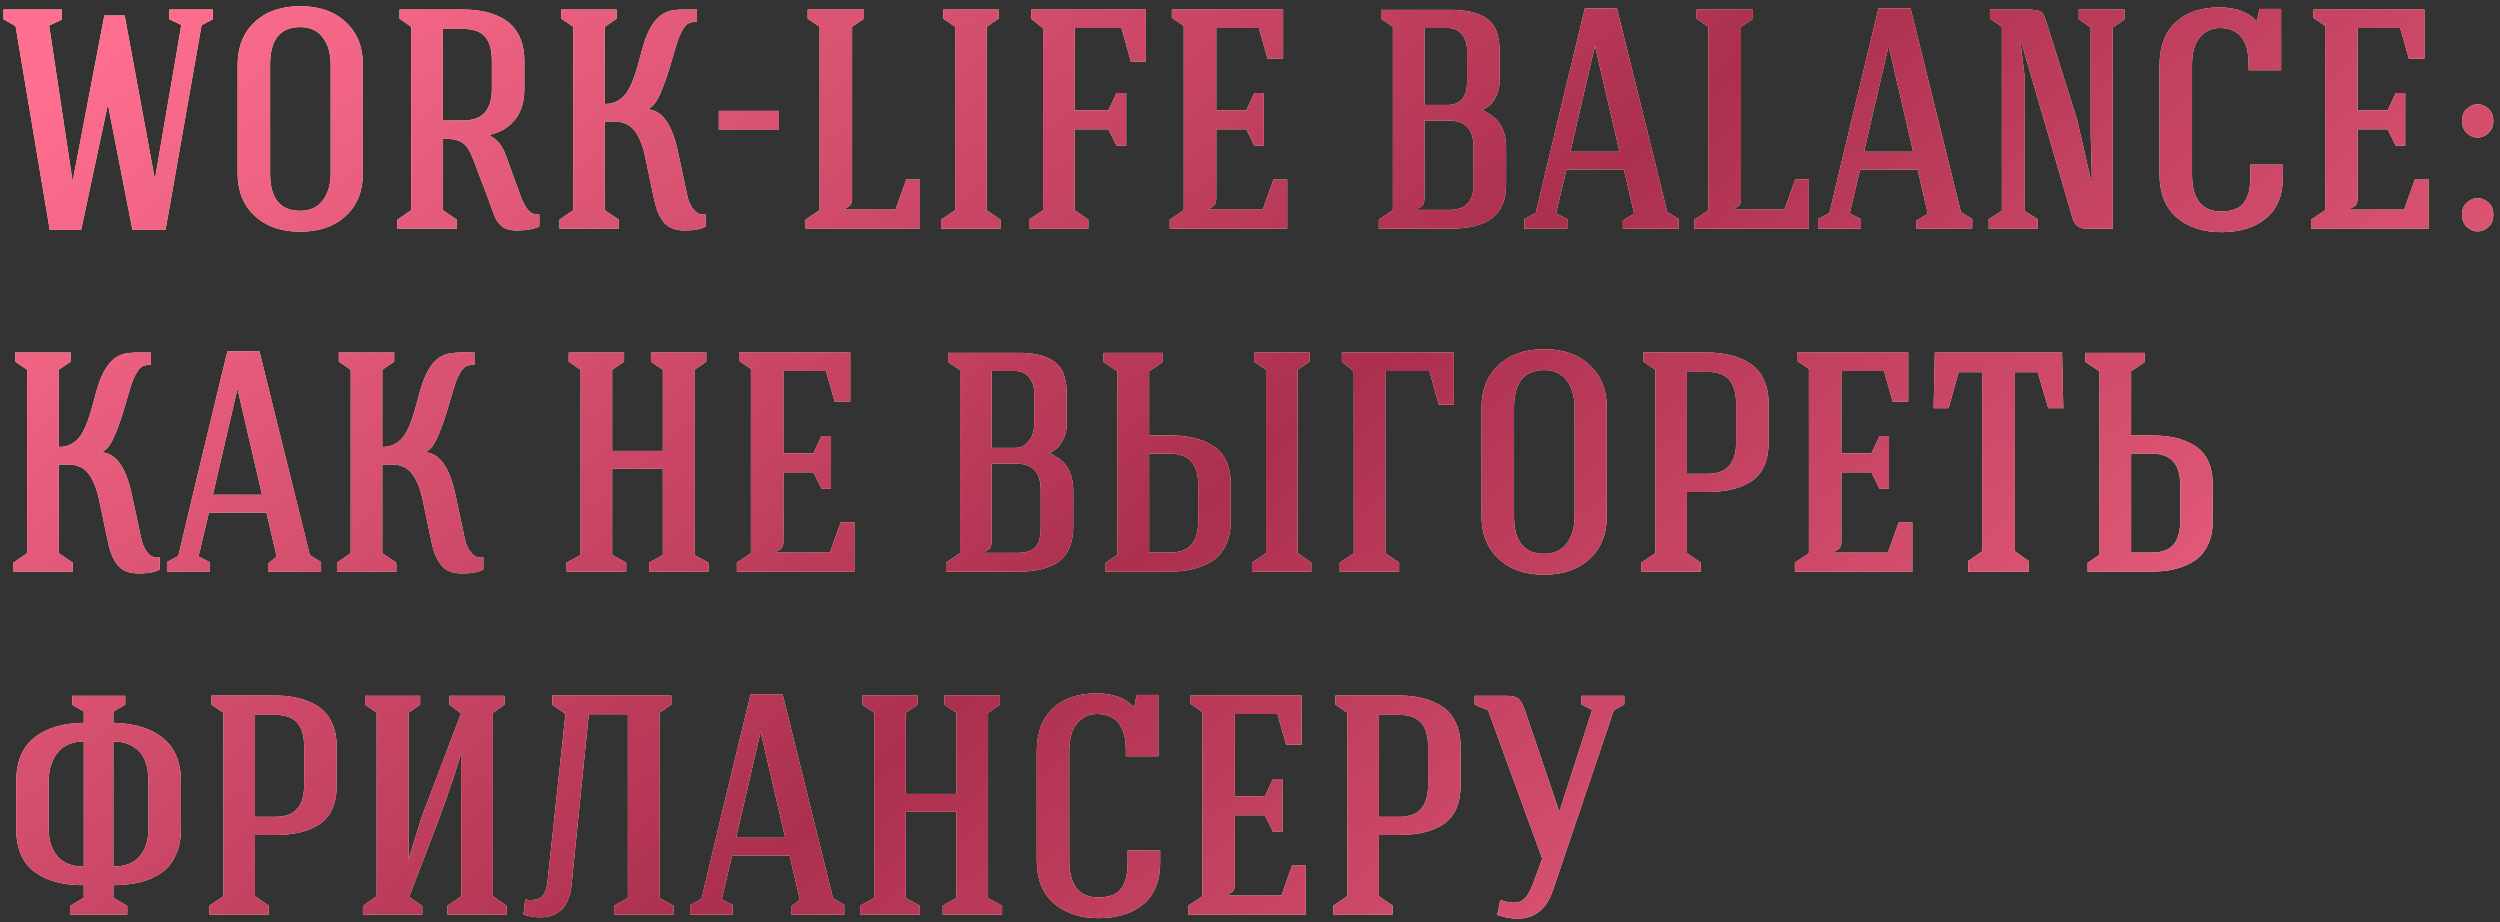 <?xml version="1.0" encoding="UTF-8"?> <svg xmlns="http://www.w3.org/2000/svg" width="328" height="121" viewBox="0 0 328 121" fill="none"><rect x="0" y="0" width="328" height="121" fill="#333333" stroke="none"/> <path d="M0.46 2.533V1.252H8.128V2.573L6.446 3.354L9.509 23.694H9.549L13.693 2.033H16.356L20.3 23.434H20.34C20.54 22.219 21.054 19.209 21.881 14.405C22.722 9.587 23.356 5.876 23.783 3.274L22.222 2.533V1.252H27.927V2.533L26.446 3.314L21.721 30.16H17.377L14.154 13.684L10.65 30.16H6.526L2.042 3.434L0.46 2.533ZM31.175 22.753V8.479C31.175 6.17 31.916 4.315 33.397 2.914C34.892 1.512 36.888 0.812 39.383 0.812C41.892 0.812 43.888 1.512 45.369 2.914C46.864 4.302 47.611 6.157 47.611 8.479V22.753C47.611 25.075 46.864 26.93 45.369 28.318C43.888 29.706 41.892 30.4 39.383 30.4C36.888 30.4 34.892 29.7 33.397 28.298C31.916 26.897 31.175 25.049 31.175 22.753ZM35.439 22.753C35.439 26.023 36.754 27.658 39.383 27.658C40.691 27.658 41.685 27.197 42.366 26.276C43.047 25.342 43.387 24.168 43.387 22.753V8.479C43.387 7.038 43.047 5.856 42.366 4.936C41.685 4.015 40.691 3.554 39.383 3.554C36.754 3.554 35.439 5.196 35.439 8.479V22.753ZM52.141 30V28.819L53.942 27.578V3.514L52.421 2.453V1.252H60.749C61.67 1.252 62.517 1.325 63.291 1.472C64.065 1.606 64.793 1.839 65.474 2.173C66.168 2.493 66.755 2.907 67.235 3.414C67.716 3.921 68.096 4.562 68.376 5.336C68.657 6.097 68.797 6.964 68.797 7.938V11.682C68.797 13.377 68.37 14.738 67.516 15.766C66.675 16.78 65.554 17.428 64.152 17.708C64.739 18.028 65.193 18.395 65.513 18.809C65.847 19.209 66.134 19.743 66.374 20.411L68.296 25.696C68.897 27.337 69.618 28.158 70.458 28.158C70.552 28.158 70.652 28.145 70.759 28.118V29.72C70.051 30.067 69.05 30.24 67.756 30.24C67.435 30.24 67.142 30.207 66.875 30.14C66.621 30.087 66.401 30.02 66.214 29.94C66.027 29.846 65.847 29.713 65.674 29.54C65.513 29.366 65.38 29.213 65.273 29.079C65.166 28.932 65.053 28.725 64.933 28.459C64.826 28.192 64.739 27.971 64.673 27.798C64.606 27.624 64.513 27.371 64.392 27.037C64.272 26.69 64.179 26.423 64.112 26.236L62.11 20.971C61.697 19.85 61.229 19.109 60.709 18.749C60.188 18.375 59.328 18.189 58.126 18.189V27.578L59.928 28.819V30H52.141ZM58.086 15.806H60.709C62.044 15.806 63.011 15.459 63.612 14.765C64.226 14.071 64.533 13.043 64.533 11.682V7.938C64.533 6.564 64.239 5.529 63.652 4.835C63.078 4.141 62.11 3.794 60.749 3.794H58.086V15.806ZM73.406 30V28.819L75.208 27.578V3.514L73.646 2.453V1.252H80.913V2.453L79.352 3.514V13.644C80.059 13.644 80.673 13.477 81.194 13.144C81.714 12.81 82.135 12.356 82.455 11.782C82.775 11.208 83.049 10.574 83.276 9.88C83.516 9.173 83.736 8.432 83.936 7.658C84.136 6.871 84.35 6.123 84.577 5.416C84.804 4.709 85.104 4.041 85.478 3.414C85.852 2.787 86.285 2.3 86.779 1.953C87.033 1.779 87.3 1.639 87.58 1.532C87.86 1.425 88.194 1.352 88.581 1.312C88.954 1.272 89.248 1.252 89.462 1.252C89.568 1.252 89.715 1.252 89.902 1.252C90.089 1.239 90.302 1.239 90.543 1.252C91.05 1.252 91.35 1.252 91.444 1.252V2.854C91.417 2.854 91.39 2.854 91.364 2.854C90.763 2.854 90.316 3 90.022 3.294C89.729 3.588 89.422 4.101 89.101 4.835C88.941 5.222 88.621 6.25 88.14 7.918C87.673 9.573 87.18 11.002 86.659 12.203C86.152 13.39 85.618 14.078 85.057 14.265V14.345C86.873 14.518 88.154 16.307 88.901 19.71L90.182 25.696C90.343 26.456 90.636 27.084 91.063 27.578C91.41 27.965 91.804 28.158 92.244 28.158C92.365 28.158 92.485 28.145 92.605 28.118V29.72C91.991 30.067 91.07 30.24 89.842 30.24C88.627 30.24 87.727 29.9 87.139 29.219C86.552 28.539 86.118 27.544 85.838 26.236L84.637 20.531C84.33 19.076 83.87 17.948 83.256 17.148C82.655 16.347 81.761 15.946 80.573 15.946H79.352V27.578L81.194 28.819V30H73.406ZM94.311 17.047V14.545H102.199V17.047H94.311ZM105.687 30V28.819L107.529 27.578V3.514L105.967 2.453V1.252H113.355V2.453L111.793 3.514V26.016C111.793 26.363 111.733 26.637 111.613 26.837C111.493 27.024 111.266 27.177 110.932 27.297V27.498H117.499L118.9 23.554H120.702V30H105.687ZM123.469 30V28.819L125.311 27.578V3.514L123.75 2.453V1.252H131.017V2.453L129.455 3.514V27.578L131.257 28.819V30H123.469ZM135.005 30V28.819L136.847 27.578V3.714L135.286 2.453V1.252H150.34V8.099H148.378L147.137 3.674H140.991V14.465H145.415L146.497 12.203H147.758V19.129H146.497L145.415 16.967H140.991V27.578L142.793 28.819V30H135.005ZM153.468 30V28.819L155.31 27.578V3.394L153.748 2.333V1.252H168.343V7.698H166.301L165.16 3.674H159.574V14.465H163.518L164.579 12.203H165.82V19.129H164.579L163.518 16.967H159.574V26.016C159.574 26.363 159.514 26.637 159.394 26.837C159.274 27.024 159.047 27.177 158.713 27.297V27.498H165.68L167.081 23.554H168.883V30H153.468ZM180.904 30V28.819L182.746 27.578V3.514L181.185 2.453V1.292H190.254C191.268 1.292 192.142 1.372 192.876 1.532C193.624 1.692 194.298 1.959 194.898 2.333C195.512 2.707 195.973 3.247 196.279 3.955C196.586 4.662 196.74 5.529 196.74 6.557V10.681C196.74 11.509 196.533 12.269 196.119 12.963C195.719 13.657 195.158 14.158 194.438 14.465C196.546 15.292 197.601 16.921 197.601 19.35V24.174C197.601 26.19 196.994 27.664 195.779 28.599C194.564 29.533 192.736 30 190.294 30H180.904ZM186.029 27.538H190.214C192.296 27.538 193.337 26.416 193.337 24.174V19.35C193.337 18.135 193.063 17.241 192.516 16.667C191.982 16.093 191.094 15.806 189.853 15.806H186.89V25.976C186.89 26.363 186.83 26.657 186.71 26.857C186.59 27.057 186.363 27.217 186.029 27.337V27.538ZM186.89 13.764H189.933C191.628 13.764 192.476 12.736 192.476 10.681V6.557C192.476 5.73 192.249 5.042 191.795 4.495C191.355 3.948 190.734 3.674 189.933 3.674H186.89V13.764ZM200.008 30V28.739L201.489 27.958C201.73 26.957 202.657 23.06 204.272 16.267C205.9 9.473 207.122 4.415 207.936 1.092H212.14L218.746 27.818L220.228 28.739V30H212.921V28.939L214.402 28.038L213.061 22.252H205.513L204.152 27.998L205.633 28.739V30H200.008ZM206.034 19.91H212.48L209.277 6.097H209.237L206.034 19.91ZM222.314 30V28.819L224.156 27.578V3.514L222.595 2.453V1.252H229.982V2.453L228.42 3.514V26.016C228.42 26.363 228.36 26.637 228.24 26.837C228.12 27.024 227.893 27.177 227.56 27.297V27.498H234.126L235.527 23.554H237.329V30H222.314ZM238.535 30V28.739L240.017 27.958C240.257 26.957 241.184 23.06 242.799 16.267C244.428 9.473 245.649 4.415 246.463 1.092H250.667L257.273 27.818L258.755 28.739V30H251.448V28.939L252.929 28.038L251.588 22.252H244.04L242.679 27.998L244.161 28.739V30H238.535ZM244.561 19.91H251.007L247.804 6.097H247.764L244.561 19.91ZM260.922 30V28.739L262.643 27.658V3.514L261.082 2.453V1.252H265.927C266.834 1.252 267.435 1.345 267.728 1.532C268.022 1.719 268.282 2.2 268.509 2.974L272.533 15.766L274.375 23.814H274.455C274.455 23.12 274.428 21.965 274.375 20.351C274.321 18.736 274.295 17.581 274.295 16.887V3.594L272.733 2.533V1.252H278.759V2.533L277.198 3.594V30H273.674C272.767 30 272.179 29.533 271.912 28.599L265.226 5.636L265.106 5.696L265.606 9.78V27.658L267.328 28.739V30H260.922ZM283.328 22.833V8.599C283.328 6.17 284.022 4.295 285.41 2.974C286.798 1.639 288.714 0.972 291.156 0.972C293.332 0.972 294.946 1.559 296.001 2.733H296.121L296.441 1.172H299.284V9.22H295.02V8.439C295.02 5.303 293.772 3.714 291.276 3.674C290.208 3.674 289.328 4.075 288.634 4.875C287.94 5.676 287.593 6.917 287.593 8.599V22.833C287.593 26.103 288.86 27.738 291.396 27.738C292.824 27.738 293.825 27.357 294.399 26.597C294.973 25.823 295.26 24.662 295.26 23.113V21.592H299.524V23.153C299.524 25.582 298.784 27.411 297.302 28.639C295.834 29.853 293.885 30.46 291.456 30.46C289.041 30.46 287.079 29.813 285.571 28.519C284.076 27.224 283.328 25.329 283.328 22.833ZM303.213 30V28.819L305.054 27.578V3.394L303.493 2.333V1.252H318.087V7.698H316.045L314.904 3.674H309.319V14.465H313.262L314.323 12.203H315.565V19.129H314.323L313.262 16.967H309.319V26.016C309.319 26.363 309.259 26.637 309.138 26.837C309.018 27.024 308.791 27.177 308.458 27.297V27.498H315.425L316.826 23.554H318.628V30H303.213ZM323.657 29.78C323.23 29.379 323.017 28.839 323.017 28.158C323.017 27.477 323.23 26.95 323.657 26.577C324.084 26.19 324.552 25.996 325.059 25.996C325.579 25.996 326.053 26.19 326.48 26.577C326.907 26.95 327.121 27.477 327.121 28.158C327.121 28.839 326.907 29.379 326.48 29.78C326.053 30.167 325.579 30.36 325.059 30.36C324.552 30.36 324.084 30.167 323.657 29.78ZM323.657 17.468C323.23 17.067 323.017 16.527 323.017 15.846C323.017 15.165 323.23 14.638 323.657 14.265C324.084 13.878 324.552 13.684 325.059 13.684C325.579 13.684 326.053 13.878 326.48 14.265C326.907 14.638 327.121 15.165 327.121 15.846C327.121 16.527 326.907 17.067 326.48 17.468C326.053 17.855 325.579 18.048 325.059 18.048C324.552 18.048 324.084 17.855 323.657 17.468ZM1.762 75V73.819L3.563 72.578V48.514L2.002 47.453V46.252H9.269V47.453L7.708 48.514V58.644C8.415 58.644 9.029 58.477 9.549 58.144C10.07 57.81 10.49 57.356 10.81 56.782C11.131 56.208 11.405 55.574 11.631 54.88C11.872 54.173 12.092 53.432 12.292 52.658C12.492 51.871 12.706 51.123 12.933 50.416C13.159 49.709 13.46 49.041 13.834 48.414C14.207 47.787 14.641 47.3 15.135 46.953C15.388 46.779 15.655 46.639 15.935 46.532C16.216 46.425 16.549 46.352 16.936 46.312C17.324 46.272 17.617 46.252 17.817 46.252C18.031 46.239 18.385 46.239 18.878 46.252C19.386 46.252 19.692 46.252 19.799 46.252V47.853C19.159 47.84 18.685 47.987 18.378 48.294C18.084 48.588 17.777 49.101 17.457 49.835C17.297 50.222 16.977 51.25 16.496 52.919C16.029 54.573 15.535 56.002 15.015 57.203C14.508 58.391 13.974 59.078 13.413 59.265V59.345C15.228 59.518 16.509 61.307 17.257 64.71L18.538 70.696C18.698 71.457 18.992 72.084 19.419 72.578C19.859 73.072 20.373 73.252 20.96 73.118V74.72C20.346 75.067 19.426 75.24 18.198 75.24C16.983 75.24 16.082 74.9 15.495 74.219C14.908 73.539 14.474 72.544 14.194 71.236L12.993 65.531C12.686 64.076 12.225 62.948 11.611 62.148C11.011 61.347 10.117 60.946 8.929 60.946H7.708V72.578L9.549 73.819V75H1.762ZM21.906 75V73.739L23.388 72.958C23.628 71.957 24.555 68.06 26.17 61.267C27.799 54.473 29.02 49.415 29.834 46.092H34.038L40.645 72.818L42.126 73.739V75H35.159V73.939L36.3 73.038L34.959 67.252H27.412L26.05 72.998L27.492 73.739V75H21.906ZM27.932 64.91H34.378L31.175 51.097H31.135L27.932 64.91ZM44.213 75V73.819L46.014 72.578V48.514L44.453 47.453V46.252H51.72V47.453L50.158 48.514V58.644C50.866 58.644 51.48 58.477 52 58.144C52.521 57.81 52.941 57.356 53.262 56.782C53.582 56.208 53.855 55.574 54.082 54.88C54.323 54.173 54.543 53.432 54.743 52.658C54.943 51.871 55.157 51.123 55.384 50.416C55.611 49.709 55.911 49.041 56.285 48.414C56.658 47.787 57.092 47.3 57.586 46.953C57.839 46.779 58.106 46.639 58.387 46.532C58.667 46.425 59.001 46.352 59.388 46.312C59.775 46.272 60.068 46.252 60.268 46.252C60.482 46.239 60.836 46.239 61.329 46.252C61.837 46.252 62.144 46.252 62.25 46.252V47.853C61.61 47.84 61.136 47.987 60.829 48.294C60.535 48.588 60.228 49.101 59.908 49.835C59.748 50.222 59.428 51.25 58.947 52.919C58.48 54.573 57.986 56.002 57.466 57.203C56.959 58.391 56.425 59.078 55.864 59.265V59.345C57.679 59.518 58.961 61.307 59.708 64.71L60.989 70.696C61.149 71.457 61.443 72.084 61.87 72.578C62.31 73.072 62.824 73.252 63.411 73.118V74.72C62.797 75.067 61.877 75.24 60.649 75.24C59.434 75.24 58.533 74.9 57.946 74.219C57.359 73.539 56.925 72.544 56.645 71.236L55.444 65.531C55.137 64.076 54.676 62.948 54.062 62.148C53.462 61.347 52.568 60.946 51.38 60.946H50.158V72.578L52 73.819V75H44.213ZM74.332 75V73.819L76.174 72.818V48.514L74.612 47.453V46.252H81.879V47.453L80.318 48.514V59.165H86.964V48.514L85.403 47.453V46.252H92.67V47.453L91.108 48.514V72.818L92.95 73.819V75H85.162V73.819L86.964 72.818V61.507H80.318V72.818L82.159 73.819V75H74.332ZM96.678 75V73.819L98.52 72.578V48.394L96.959 47.333V46.252H111.553V52.698H109.511L108.37 48.674H102.784V59.465H106.728L107.789 57.203H109.03V64.129H107.789L106.728 61.967H102.784V71.016C102.784 71.363 102.724 71.637 102.604 71.837C102.484 72.024 102.257 72.177 101.923 72.297V72.498H108.89L110.292 68.554H112.093V75H96.678ZM124.115 75V73.819L125.956 72.578V48.554L124.395 47.493V46.292H133.584C134.598 46.292 135.466 46.372 136.186 46.532C136.921 46.692 137.581 46.966 138.168 47.353C138.769 47.727 139.216 48.267 139.51 48.975C139.803 49.669 139.95 50.529 139.95 51.557V55.681C139.95 56.509 139.743 57.269 139.33 57.963C138.929 58.657 138.369 59.158 137.648 59.465C139.757 60.292 140.811 61.921 140.811 64.35V69.174C140.811 70.095 140.678 70.903 140.411 71.597C140.157 72.291 139.81 72.851 139.37 73.278C138.942 73.705 138.402 74.052 137.748 74.319C137.107 74.573 136.44 74.753 135.746 74.86C135.052 74.953 134.278 75 133.424 75H124.115ZM129.24 72.538H133.424C134.612 72.538 135.426 72.284 135.866 71.777C136.32 71.27 136.547 70.402 136.547 69.174V64.35C136.547 63.135 136.273 62.241 135.726 61.667C135.192 61.093 134.305 60.806 133.063 60.806H130.101V70.976C130.101 71.363 130.04 71.657 129.92 71.857C129.8 72.057 129.573 72.217 129.24 72.337V72.538ZM130.101 58.764H133.143C133.944 58.764 134.565 58.457 135.005 57.843C135.459 57.216 135.686 56.495 135.686 55.681V51.557C135.686 50.73 135.459 50.042 135.005 49.495C134.565 48.948 133.944 48.674 133.143 48.674H130.101V58.764ZM144.78 47.493V46.292H152.567V47.493L150.765 48.714V57.123H153.308C154.509 57.123 155.57 57.223 156.491 57.423C157.425 57.623 158.279 57.963 159.054 58.444C159.841 58.911 160.442 59.578 160.855 60.446C161.269 61.313 161.476 62.368 161.476 63.609V68.353C161.476 69.568 161.262 70.616 160.835 71.497C160.422 72.377 159.834 73.072 159.074 73.579C158.313 74.072 157.465 74.433 156.531 74.66C155.597 74.887 154.549 75 153.388 75H145.06V73.859L146.621 72.778V48.714L144.78 47.493ZM150.765 72.498H153.428C154.776 72.498 155.744 72.151 156.331 71.457C156.918 70.749 157.212 69.715 157.212 68.353V63.609C157.212 62.261 156.905 61.24 156.291 60.546C155.69 59.852 154.723 59.505 153.388 59.505H150.765V72.498ZM164.259 75V73.819L166.1 72.578V48.514L164.539 47.453V46.252H171.806V47.453L170.244 48.514V72.578L172.046 73.819V75H164.259ZM175.775 75V73.819L177.616 72.578V48.714L176.055 47.453V46.252H190.749V53.099H188.767L187.546 48.674H181.761V72.578L183.562 73.819V75H175.775ZM194.378 67.753V53.479C194.378 51.17 195.118 49.315 196.6 47.914C198.095 46.512 200.09 45.812 202.586 45.812C205.095 45.812 207.09 46.512 208.571 47.914C210.066 49.302 210.814 51.157 210.814 53.479V67.753C210.814 70.075 210.066 71.93 208.571 73.318C207.09 74.706 205.095 75.4 202.586 75.4C200.09 75.4 198.095 74.7 196.6 73.298C195.118 71.897 194.378 70.049 194.378 67.753ZM198.642 67.753C198.642 71.023 199.956 72.658 202.586 72.658C203.894 72.658 204.888 72.197 205.569 71.276C206.249 70.342 206.59 69.168 206.59 67.753V53.479C206.59 52.038 206.249 50.856 205.569 49.935C204.888 49.015 203.894 48.554 202.586 48.554C199.956 48.554 198.642 50.196 198.642 53.479V67.753ZM215.343 75V73.819L217.185 72.578V48.514L215.623 47.453V46.252H223.951C225.112 46.252 226.16 46.372 227.094 46.612C228.029 46.839 228.876 47.206 229.637 47.713C230.398 48.207 230.985 48.901 231.399 49.795C231.826 50.676 232.039 51.724 232.039 52.938V58.063C232.039 59.305 231.832 60.359 231.419 61.227C231.005 62.094 230.404 62.768 229.617 63.248C228.843 63.716 227.989 64.049 227.054 64.249C226.133 64.45 225.072 64.55 223.871 64.55H221.329V72.578L223.13 73.819V75H215.343ZM221.329 62.167H223.951C225.286 62.167 226.254 61.821 226.854 61.127C227.468 60.432 227.775 59.411 227.775 58.063V52.938C227.775 51.577 227.481 50.55 226.894 49.855C226.307 49.148 225.339 48.794 223.991 48.794H221.329V62.167ZM235.487 75V73.819L237.329 72.578V48.394L235.768 47.333V46.252H250.362V52.698H248.32L247.179 48.674H241.593V59.465H245.537L246.598 57.203H247.839V64.129H246.598L245.537 61.967H241.593V71.016C241.593 71.363 241.533 71.637 241.413 71.837C241.293 72.024 241.066 72.177 240.732 72.297V72.498H247.699L249.101 68.554H250.902V75H235.487ZM253.69 53.559L253.85 46.252H270.546L270.706 53.559H268.745L267.343 48.834H264.36V72.337L266.162 73.599V75H258.234V73.599L260.056 72.337V48.834H256.973L255.652 53.559H253.69ZM273.614 47.493V46.292H281.402V47.493L279.6 48.714V57.123H282.142C283.344 57.123 284.405 57.223 285.326 57.423C286.26 57.623 287.114 57.963 287.888 58.444C288.675 58.911 289.276 59.578 289.69 60.446C290.104 61.313 290.31 62.368 290.31 63.609V68.353C290.31 69.568 290.097 70.616 289.67 71.497C289.256 72.377 288.669 73.072 287.908 73.579C287.147 74.072 286.3 74.433 285.366 74.66C284.431 74.887 283.384 75 282.223 75H273.894V73.859L275.456 72.778V48.714L273.614 47.493ZM279.6 72.498H282.263C283.611 72.498 284.578 72.151 285.165 71.457C285.753 70.749 286.046 69.715 286.046 68.353V63.609C286.046 62.261 285.739 61.24 285.125 60.546C284.525 59.852 283.557 59.505 282.223 59.505H279.6V72.498ZM2.122 108.689V102.583C2.122 99.967 2.916 98.032 4.504 96.777C6.106 95.509 8.268 94.862 10.991 94.835V93.354L9.469 92.453V91.292H16.436V92.453L14.874 93.354V94.835C17.677 94.902 19.853 95.576 21.401 96.857C22.962 98.125 23.743 100.034 23.743 102.583V108.689C23.743 110.024 23.523 111.178 23.082 112.152C22.655 113.127 22.035 113.901 21.221 114.475C20.407 115.049 19.472 115.469 18.418 115.736C17.377 116.003 16.196 116.136 14.874 116.136V117.778L16.696 118.859V120H9.189V118.859L10.991 117.778V116.136C9.669 116.136 8.482 116.003 7.427 115.736C6.386 115.469 5.459 115.049 4.645 114.475C3.83 113.901 3.203 113.127 2.763 112.152C2.336 111.178 2.122 110.024 2.122 108.689ZM6.386 108.689C6.386 110.224 6.773 111.445 7.547 112.353C8.321 113.247 9.469 113.694 10.991 113.694V97.278C9.469 97.291 8.321 97.785 7.547 98.759C6.773 99.734 6.386 101.008 6.386 102.583V108.689ZM14.874 113.694C16.396 113.694 17.544 113.247 18.318 112.353C19.092 111.445 19.479 110.224 19.479 108.689V102.583C19.479 100.728 19.059 99.38 18.218 98.539C17.377 97.698 16.262 97.278 14.874 97.278V113.694ZM27.472 120V118.819L29.313 117.578V93.514L27.752 92.453V91.252H36.08C37.241 91.252 38.289 91.372 39.223 91.612C40.157 91.839 41.005 92.206 41.766 92.713C42.526 93.207 43.114 93.901 43.527 94.795C43.954 95.676 44.168 96.724 44.168 97.939V103.063C44.168 104.305 43.961 105.359 43.547 106.227C43.133 107.094 42.533 107.768 41.745 108.249C40.971 108.716 40.117 109.049 39.183 109.25C38.262 109.45 37.201 109.55 36 109.55H33.457V117.578L35.259 118.819V120H27.472ZM33.457 107.167H36.08C37.415 107.167 38.382 106.82 38.983 106.126C39.597 105.432 39.904 104.411 39.904 103.063V97.939C39.904 96.577 39.61 95.549 39.023 94.856C38.436 94.148 37.468 93.794 36.12 93.794H33.457V107.167ZM47.616 120V118.859L49.418 117.578V93.514L47.896 92.453V91.292H55.123V92.453L53.602 93.514V112.753L55.283 107.328L60.489 93.594L58.967 92.453V91.292H66.194V92.453L64.673 93.514V117.578L66.475 118.859V120H58.687V118.859L60.529 117.578C60.529 115.589 60.522 112.473 60.509 108.229C60.495 103.984 60.489 100.868 60.489 98.879C59.901 100.841 59.247 102.837 58.527 104.865C57.806 106.881 56.925 109.229 55.884 111.912C54.843 114.595 54.109 116.51 53.682 117.658L55.404 118.859V120H47.616ZM68.681 120L68.902 117.998C69.235 118.078 69.569 118.105 69.903 118.078C70.236 118.051 70.53 117.978 70.784 117.858C71.05 117.738 71.277 117.491 71.464 117.117C71.664 116.73 71.791 116.216 71.844 115.576L74.187 93.674L72.465 92.453V91.252H88.08V92.453L86.519 93.514V117.818L88.361 118.819V120H80.573V118.819L82.375 117.818V93.714H77.25L75.008 115.896C74.847 117.831 74.213 119.132 73.106 119.8C71.998 120.467 70.523 120.534 68.681 120ZM90.547 120V118.739L92.029 117.958C92.269 116.957 93.197 113.06 94.812 106.267C96.44 99.473 97.661 94.415 98.475 91.092H102.679L109.286 117.818L110.767 118.739V120H103.8V118.939L104.942 118.038L103.6 112.252H96.053L94.692 117.998L96.133 118.739V120H90.547ZM96.573 109.91H103.02L99.817 96.097H99.776L96.573 109.91ZM112.854 120V118.819L114.696 117.818V93.514L113.134 92.453V91.252H120.401V92.453L118.84 93.514V104.165H125.486V93.514L123.925 92.453V91.252H131.192V92.453L129.63 93.514V117.818L131.472 118.819V120H123.685V118.819L125.486 117.818V106.507H118.84V117.818L120.682 118.819V120H112.854ZM136.021 112.833V98.599C136.021 96.17 136.716 94.295 138.104 92.974C139.492 91.639 141.407 90.972 143.849 90.972C146.025 90.972 147.64 91.559 148.694 92.733H148.814L149.134 91.172H151.977V99.22H147.713V98.439C147.713 95.303 146.465 93.714 143.969 93.674C142.902 93.674 142.021 94.075 141.327 94.876C140.633 95.676 140.286 96.918 140.286 98.599V112.833C140.286 116.103 141.554 117.738 144.089 117.738C145.517 117.738 146.518 117.357 147.092 116.597C147.666 115.823 147.953 114.661 147.953 113.113V111.592H152.217V113.153C152.217 115.582 151.477 117.411 149.995 118.639C148.527 119.853 146.578 120.46 144.149 120.46C141.734 120.46 139.772 119.813 138.264 118.519C136.769 117.224 136.021 115.329 136.021 112.833ZM155.906 120V118.819L157.747 117.578V93.394L156.186 92.333V91.252H170.78V97.698H168.738L167.597 93.674H162.012V104.465H165.956L167.017 102.203H168.258V109.129H167.017L165.956 106.967H162.012V116.016C162.012 116.363 161.952 116.637 161.831 116.837C161.711 117.024 161.484 117.177 161.151 117.297V117.498H168.118L169.519 113.554H171.321V120H155.906ZM174.929 120V118.819L176.771 117.578V93.514L175.209 92.453V91.252H183.537C184.699 91.252 185.746 91.372 186.681 91.612C187.615 91.839 188.462 92.206 189.223 92.713C189.984 93.207 190.571 93.901 190.985 94.795C191.412 95.676 191.625 96.724 191.625 97.939V103.063C191.625 104.305 191.418 105.359 191.005 106.227C190.591 107.094 189.99 107.768 189.203 108.249C188.429 108.716 187.575 109.049 186.64 109.25C185.72 109.45 184.659 109.55 183.457 109.55H180.915V117.578L182.717 118.819V120H174.929ZM180.915 107.167H183.537C184.872 107.167 185.84 106.82 186.44 106.126C187.054 105.432 187.361 104.411 187.361 103.063V97.939C187.361 96.577 187.068 95.549 186.48 94.856C185.893 94.148 184.925 93.794 183.577 93.794H180.915V107.167ZM193.472 92.453V91.292H197.656C198.377 91.292 198.884 91.405 199.178 91.632C199.471 91.846 199.745 92.293 199.998 92.974L204.583 106.507L208.887 93.154L207.466 92.413V91.292H213.111V92.413L211.73 93.194L203.722 116.877C203.148 118.532 202.247 119.626 201.019 120.16C199.805 120.694 198.277 120.654 196.435 120.04L196.835 118.078C198.05 118.479 198.951 118.532 199.538 118.238C200.138 117.931 200.659 117.191 201.099 116.016L202.341 112.653L195.234 93.194L193.472 92.453Z" fill="#FFF2AA"></path> <path d="M0.46 2.533V1.252H8.128V2.573L6.446 3.354L9.509 23.694H9.549L13.693 2.033H16.356L20.3 23.434H20.34C20.54 22.219 21.054 19.209 21.881 14.405C22.722 9.587 23.356 5.876 23.783 3.274L22.222 2.533V1.252H27.927V2.533L26.446 3.314L21.721 30.16H17.377L14.154 13.684L10.65 30.16H6.526L2.042 3.434L0.46 2.533ZM31.175 22.753V8.479C31.175 6.17 31.916 4.315 33.397 2.914C34.892 1.512 36.888 0.812 39.383 0.812C41.892 0.812 43.888 1.512 45.369 2.914C46.864 4.302 47.611 6.157 47.611 8.479V22.753C47.611 25.075 46.864 26.93 45.369 28.318C43.888 29.706 41.892 30.4 39.383 30.4C36.888 30.4 34.892 29.7 33.397 28.298C31.916 26.897 31.175 25.049 31.175 22.753ZM35.439 22.753C35.439 26.023 36.754 27.658 39.383 27.658C40.691 27.658 41.685 27.197 42.366 26.276C43.047 25.342 43.387 24.168 43.387 22.753V8.479C43.387 7.038 43.047 5.856 42.366 4.936C41.685 4.015 40.691 3.554 39.383 3.554C36.754 3.554 35.439 5.196 35.439 8.479V22.753ZM52.141 30V28.819L53.942 27.578V3.514L52.421 2.453V1.252H60.749C61.67 1.252 62.517 1.325 63.291 1.472C64.065 1.606 64.793 1.839 65.474 2.173C66.168 2.493 66.755 2.907 67.235 3.414C67.716 3.921 68.096 4.562 68.376 5.336C68.657 6.097 68.797 6.964 68.797 7.938V11.682C68.797 13.377 68.37 14.738 67.516 15.766C66.675 16.78 65.554 17.428 64.152 17.708C64.739 18.028 65.193 18.395 65.513 18.809C65.847 19.209 66.134 19.743 66.374 20.411L68.296 25.696C68.897 27.337 69.618 28.158 70.458 28.158C70.552 28.158 70.652 28.145 70.759 28.118V29.72C70.051 30.067 69.05 30.24 67.756 30.24C67.435 30.24 67.142 30.207 66.875 30.14C66.621 30.087 66.401 30.02 66.214 29.94C66.027 29.846 65.847 29.713 65.674 29.54C65.513 29.366 65.38 29.213 65.273 29.079C65.166 28.932 65.053 28.725 64.933 28.459C64.826 28.192 64.739 27.971 64.673 27.798C64.606 27.624 64.513 27.371 64.392 27.037C64.272 26.69 64.179 26.423 64.112 26.236L62.11 20.971C61.697 19.85 61.229 19.109 60.709 18.749C60.188 18.375 59.328 18.189 58.126 18.189V27.578L59.928 28.819V30H52.141ZM58.086 15.806H60.709C62.044 15.806 63.011 15.459 63.612 14.765C64.226 14.071 64.533 13.043 64.533 11.682V7.938C64.533 6.564 64.239 5.529 63.652 4.835C63.078 4.141 62.11 3.794 60.749 3.794H58.086V15.806ZM73.406 30V28.819L75.208 27.578V3.514L73.646 2.453V1.252H80.913V2.453L79.352 3.514V13.644C80.059 13.644 80.673 13.477 81.194 13.144C81.714 12.81 82.135 12.356 82.455 11.782C82.775 11.208 83.049 10.574 83.276 9.88C83.516 9.173 83.736 8.432 83.936 7.658C84.136 6.871 84.35 6.123 84.577 5.416C84.804 4.709 85.104 4.041 85.478 3.414C85.852 2.787 86.285 2.3 86.779 1.953C87.033 1.779 87.3 1.639 87.58 1.532C87.86 1.425 88.194 1.352 88.581 1.312C88.954 1.272 89.248 1.252 89.462 1.252C89.568 1.252 89.715 1.252 89.902 1.252C90.089 1.239 90.302 1.239 90.543 1.252C91.05 1.252 91.35 1.252 91.444 1.252V2.854C91.417 2.854 91.39 2.854 91.364 2.854C90.763 2.854 90.316 3 90.022 3.294C89.729 3.588 89.422 4.101 89.101 4.835C88.941 5.222 88.621 6.25 88.14 7.918C87.673 9.573 87.18 11.002 86.659 12.203C86.152 13.39 85.618 14.078 85.057 14.265V14.345C86.873 14.518 88.154 16.307 88.901 19.71L90.182 25.696C90.343 26.456 90.636 27.084 91.063 27.578C91.41 27.965 91.804 28.158 92.244 28.158C92.365 28.158 92.485 28.145 92.605 28.118V29.72C91.991 30.067 91.07 30.24 89.842 30.24C88.627 30.24 87.727 29.9 87.139 29.219C86.552 28.539 86.118 27.544 85.838 26.236L84.637 20.531C84.33 19.076 83.87 17.948 83.256 17.148C82.655 16.347 81.761 15.946 80.573 15.946H79.352V27.578L81.194 28.819V30H73.406ZM94.311 17.047V14.545H102.199V17.047H94.311ZM105.687 30V28.819L107.529 27.578V3.514L105.967 2.453V1.252H113.355V2.453L111.793 3.514V26.016C111.793 26.363 111.733 26.637 111.613 26.837C111.493 27.024 111.266 27.177 110.932 27.297V27.498H117.499L118.9 23.554H120.702V30H105.687ZM123.469 30V28.819L125.311 27.578V3.514L123.75 2.453V1.252H131.017V2.453L129.455 3.514V27.578L131.257 28.819V30H123.469ZM135.005 30V28.819L136.847 27.578V3.714L135.286 2.453V1.252H150.34V8.099H148.378L147.137 3.674H140.991V14.465H145.415L146.497 12.203H147.758V19.129H146.497L145.415 16.967H140.991V27.578L142.793 28.819V30H135.005ZM153.468 30V28.819L155.31 27.578V3.394L153.748 2.333V1.252H168.343V7.698H166.301L165.16 3.674H159.574V14.465H163.518L164.579 12.203H165.82V19.129H164.579L163.518 16.967H159.574V26.016C159.574 26.363 159.514 26.637 159.394 26.837C159.274 27.024 159.047 27.177 158.713 27.297V27.498H165.68L167.081 23.554H168.883V30H153.468ZM180.904 30V28.819L182.746 27.578V3.514L181.185 2.453V1.292H190.254C191.268 1.292 192.142 1.372 192.876 1.532C193.624 1.692 194.298 1.959 194.898 2.333C195.512 2.707 195.973 3.247 196.279 3.955C196.586 4.662 196.74 5.529 196.74 6.557V10.681C196.74 11.509 196.533 12.269 196.119 12.963C195.719 13.657 195.158 14.158 194.438 14.465C196.546 15.292 197.601 16.921 197.601 19.35V24.174C197.601 26.19 196.994 27.664 195.779 28.599C194.564 29.533 192.736 30 190.294 30H180.904ZM186.029 27.538H190.214C192.296 27.538 193.337 26.416 193.337 24.174V19.35C193.337 18.135 193.063 17.241 192.516 16.667C191.982 16.093 191.094 15.806 189.853 15.806H186.89V25.976C186.89 26.363 186.83 26.657 186.71 26.857C186.59 27.057 186.363 27.217 186.029 27.337V27.538ZM186.89 13.764H189.933C191.628 13.764 192.476 12.736 192.476 10.681V6.557C192.476 5.73 192.249 5.042 191.795 4.495C191.355 3.948 190.734 3.674 189.933 3.674H186.89V13.764ZM200.008 30V28.739L201.489 27.958C201.73 26.957 202.657 23.06 204.272 16.267C205.9 9.473 207.122 4.415 207.936 1.092H212.14L218.746 27.818L220.228 28.739V30H212.921V28.939L214.402 28.038L213.061 22.252H205.513L204.152 27.998L205.633 28.739V30H200.008ZM206.034 19.91H212.48L209.277 6.097H209.237L206.034 19.91ZM222.314 30V28.819L224.156 27.578V3.514L222.595 2.453V1.252H229.982V2.453L228.42 3.514V26.016C228.42 26.363 228.36 26.637 228.24 26.837C228.12 27.024 227.893 27.177 227.56 27.297V27.498H234.126L235.527 23.554H237.329V30H222.314ZM238.535 30V28.739L240.017 27.958C240.257 26.957 241.184 23.06 242.799 16.267C244.428 9.473 245.649 4.415 246.463 1.092H250.667L257.273 27.818L258.755 28.739V30H251.448V28.939L252.929 28.038L251.588 22.252H244.04L242.679 27.998L244.161 28.739V30H238.535ZM244.561 19.91H251.007L247.804 6.097H247.764L244.561 19.91ZM260.922 30V28.739L262.643 27.658V3.514L261.082 2.453V1.252H265.927C266.834 1.252 267.435 1.345 267.728 1.532C268.022 1.719 268.282 2.2 268.509 2.974L272.533 15.766L274.375 23.814H274.455C274.455 23.12 274.428 21.965 274.375 20.351C274.321 18.736 274.295 17.581 274.295 16.887V3.594L272.733 2.533V1.252H278.759V2.533L277.198 3.594V30H273.674C272.767 30 272.179 29.533 271.912 28.599L265.226 5.636L265.106 5.696L265.606 9.78V27.658L267.328 28.739V30H260.922ZM283.328 22.833V8.599C283.328 6.17 284.022 4.295 285.41 2.974C286.798 1.639 288.714 0.972 291.156 0.972C293.332 0.972 294.946 1.559 296.001 2.733H296.121L296.441 1.172H299.284V9.22H295.02V8.439C295.02 5.303 293.772 3.714 291.276 3.674C290.208 3.674 289.328 4.075 288.634 4.875C287.94 5.676 287.593 6.917 287.593 8.599V22.833C287.593 26.103 288.86 27.738 291.396 27.738C292.824 27.738 293.825 27.357 294.399 26.597C294.973 25.823 295.26 24.662 295.26 23.113V21.592H299.524V23.153C299.524 25.582 298.784 27.411 297.302 28.639C295.834 29.853 293.885 30.46 291.456 30.46C289.041 30.46 287.079 29.813 285.571 28.519C284.076 27.224 283.328 25.329 283.328 22.833ZM303.213 30V28.819L305.054 27.578V3.394L303.493 2.333V1.252H318.087V7.698H316.045L314.904 3.674H309.319V14.465H313.262L314.323 12.203H315.565V19.129H314.323L313.262 16.967H309.319V26.016C309.319 26.363 309.259 26.637 309.138 26.837C309.018 27.024 308.791 27.177 308.458 27.297V27.498H315.425L316.826 23.554H318.628V30H303.213ZM323.657 29.78C323.23 29.379 323.017 28.839 323.017 28.158C323.017 27.477 323.23 26.95 323.657 26.577C324.084 26.19 324.552 25.996 325.059 25.996C325.579 25.996 326.053 26.19 326.48 26.577C326.907 26.95 327.121 27.477 327.121 28.158C327.121 28.839 326.907 29.379 326.48 29.78C326.053 30.167 325.579 30.36 325.059 30.36C324.552 30.36 324.084 30.167 323.657 29.78ZM323.657 17.468C323.23 17.067 323.017 16.527 323.017 15.846C323.017 15.165 323.23 14.638 323.657 14.265C324.084 13.878 324.552 13.684 325.059 13.684C325.579 13.684 326.053 13.878 326.48 14.265C326.907 14.638 327.121 15.165 327.121 15.846C327.121 16.527 326.907 17.067 326.48 17.468C326.053 17.855 325.579 18.048 325.059 18.048C324.552 18.048 324.084 17.855 323.657 17.468ZM1.762 75V73.819L3.563 72.578V48.514L2.002 47.453V46.252H9.269V47.453L7.708 48.514V58.644C8.415 58.644 9.029 58.477 9.549 58.144C10.07 57.81 10.49 57.356 10.81 56.782C11.131 56.208 11.405 55.574 11.631 54.88C11.872 54.173 12.092 53.432 12.292 52.658C12.492 51.871 12.706 51.123 12.933 50.416C13.159 49.709 13.46 49.041 13.834 48.414C14.207 47.787 14.641 47.3 15.135 46.953C15.388 46.779 15.655 46.639 15.935 46.532C16.216 46.425 16.549 46.352 16.936 46.312C17.324 46.272 17.617 46.252 17.817 46.252C18.031 46.239 18.385 46.239 18.878 46.252C19.386 46.252 19.692 46.252 19.799 46.252V47.853C19.159 47.84 18.685 47.987 18.378 48.294C18.084 48.588 17.777 49.101 17.457 49.835C17.297 50.222 16.977 51.25 16.496 52.919C16.029 54.573 15.535 56.002 15.015 57.203C14.508 58.391 13.974 59.078 13.413 59.265V59.345C15.228 59.518 16.509 61.307 17.257 64.71L18.538 70.696C18.698 71.457 18.992 72.084 19.419 72.578C19.859 73.072 20.373 73.252 20.96 73.118V74.72C20.346 75.067 19.426 75.24 18.198 75.24C16.983 75.24 16.082 74.9 15.495 74.219C14.908 73.539 14.474 72.544 14.194 71.236L12.993 65.531C12.686 64.076 12.225 62.948 11.611 62.148C11.011 61.347 10.117 60.946 8.929 60.946H7.708V72.578L9.549 73.819V75H1.762ZM21.906 75V73.739L23.388 72.958C23.628 71.957 24.555 68.06 26.17 61.267C27.799 54.473 29.02 49.415 29.834 46.092H34.038L40.645 72.818L42.126 73.739V75H35.159V73.939L36.3 73.038L34.959 67.252H27.412L26.05 72.998L27.492 73.739V75H21.906ZM27.932 64.91H34.378L31.175 51.097H31.135L27.932 64.91ZM44.213 75V73.819L46.014 72.578V48.514L44.453 47.453V46.252H51.72V47.453L50.158 48.514V58.644C50.866 58.644 51.48 58.477 52 58.144C52.521 57.81 52.941 57.356 53.262 56.782C53.582 56.208 53.855 55.574 54.082 54.88C54.323 54.173 54.543 53.432 54.743 52.658C54.943 51.871 55.157 51.123 55.384 50.416C55.611 49.709 55.911 49.041 56.285 48.414C56.658 47.787 57.092 47.3 57.586 46.953C57.839 46.779 58.106 46.639 58.387 46.532C58.667 46.425 59.001 46.352 59.388 46.312C59.775 46.272 60.068 46.252 60.268 46.252C60.482 46.239 60.836 46.239 61.329 46.252C61.837 46.252 62.144 46.252 62.25 46.252V47.853C61.61 47.84 61.136 47.987 60.829 48.294C60.535 48.588 60.228 49.101 59.908 49.835C59.748 50.222 59.428 51.25 58.947 52.919C58.48 54.573 57.986 56.002 57.466 57.203C56.959 58.391 56.425 59.078 55.864 59.265V59.345C57.679 59.518 58.961 61.307 59.708 64.71L60.989 70.696C61.149 71.457 61.443 72.084 61.87 72.578C62.31 73.072 62.824 73.252 63.411 73.118V74.72C62.797 75.067 61.877 75.24 60.649 75.24C59.434 75.24 58.533 74.9 57.946 74.219C57.359 73.539 56.925 72.544 56.645 71.236L55.444 65.531C55.137 64.076 54.676 62.948 54.062 62.148C53.462 61.347 52.568 60.946 51.38 60.946H50.158V72.578L52 73.819V75H44.213ZM74.332 75V73.819L76.174 72.818V48.514L74.612 47.453V46.252H81.879V47.453L80.318 48.514V59.165H86.964V48.514L85.403 47.453V46.252H92.67V47.453L91.108 48.514V72.818L92.95 73.819V75H85.162V73.819L86.964 72.818V61.507H80.318V72.818L82.159 73.819V75H74.332ZM96.678 75V73.819L98.52 72.578V48.394L96.959 47.333V46.252H111.553V52.698H109.511L108.37 48.674H102.784V59.465H106.728L107.789 57.203H109.03V64.129H107.789L106.728 61.967H102.784V71.016C102.784 71.363 102.724 71.637 102.604 71.837C102.484 72.024 102.257 72.177 101.923 72.297V72.498H108.89L110.292 68.554H112.093V75H96.678ZM124.115 75V73.819L125.956 72.578V48.554L124.395 47.493V46.292H133.584C134.598 46.292 135.466 46.372 136.186 46.532C136.921 46.692 137.581 46.966 138.168 47.353C138.769 47.727 139.216 48.267 139.51 48.975C139.803 49.669 139.95 50.529 139.95 51.557V55.681C139.95 56.509 139.743 57.269 139.33 57.963C138.929 58.657 138.369 59.158 137.648 59.465C139.757 60.292 140.811 61.921 140.811 64.35V69.174C140.811 70.095 140.678 70.903 140.411 71.597C140.157 72.291 139.81 72.851 139.37 73.278C138.942 73.705 138.402 74.052 137.748 74.319C137.107 74.573 136.44 74.753 135.746 74.86C135.052 74.953 134.278 75 133.424 75H124.115ZM129.24 72.538H133.424C134.612 72.538 135.426 72.284 135.866 71.777C136.32 71.27 136.547 70.402 136.547 69.174V64.35C136.547 63.135 136.273 62.241 135.726 61.667C135.192 61.093 134.305 60.806 133.063 60.806H130.101V70.976C130.101 71.363 130.04 71.657 129.92 71.857C129.8 72.057 129.573 72.217 129.24 72.337V72.538ZM130.101 58.764H133.143C133.944 58.764 134.565 58.457 135.005 57.843C135.459 57.216 135.686 56.495 135.686 55.681V51.557C135.686 50.73 135.459 50.042 135.005 49.495C134.565 48.948 133.944 48.674 133.143 48.674H130.101V58.764ZM144.78 47.493V46.292H152.567V47.493L150.765 48.714V57.123H153.308C154.509 57.123 155.57 57.223 156.491 57.423C157.425 57.623 158.279 57.963 159.054 58.444C159.841 58.911 160.442 59.578 160.855 60.446C161.269 61.313 161.476 62.368 161.476 63.609V68.353C161.476 69.568 161.262 70.616 160.835 71.497C160.422 72.377 159.834 73.072 159.074 73.579C158.313 74.072 157.465 74.433 156.531 74.66C155.597 74.887 154.549 75 153.388 75H145.06V73.859L146.621 72.778V48.714L144.78 47.493ZM150.765 72.498H153.428C154.776 72.498 155.744 72.151 156.331 71.457C156.918 70.749 157.212 69.715 157.212 68.353V63.609C157.212 62.261 156.905 61.24 156.291 60.546C155.69 59.852 154.723 59.505 153.388 59.505H150.765V72.498ZM164.259 75V73.819L166.1 72.578V48.514L164.539 47.453V46.252H171.806V47.453L170.244 48.514V72.578L172.046 73.819V75H164.259ZM175.775 75V73.819L177.616 72.578V48.714L176.055 47.453V46.252H190.749V53.099H188.767L187.546 48.674H181.761V72.578L183.562 73.819V75H175.775ZM194.378 67.753V53.479C194.378 51.17 195.118 49.315 196.6 47.914C198.095 46.512 200.09 45.812 202.586 45.812C205.095 45.812 207.09 46.512 208.571 47.914C210.066 49.302 210.814 51.157 210.814 53.479V67.753C210.814 70.075 210.066 71.93 208.571 73.318C207.09 74.706 205.095 75.4 202.586 75.4C200.09 75.4 198.095 74.7 196.6 73.298C195.118 71.897 194.378 70.049 194.378 67.753ZM198.642 67.753C198.642 71.023 199.956 72.658 202.586 72.658C203.894 72.658 204.888 72.197 205.569 71.276C206.249 70.342 206.59 69.168 206.59 67.753V53.479C206.59 52.038 206.249 50.856 205.569 49.935C204.888 49.015 203.894 48.554 202.586 48.554C199.956 48.554 198.642 50.196 198.642 53.479V67.753ZM215.343 75V73.819L217.185 72.578V48.514L215.623 47.453V46.252H223.951C225.112 46.252 226.16 46.372 227.094 46.612C228.029 46.839 228.876 47.206 229.637 47.713C230.398 48.207 230.985 48.901 231.399 49.795C231.826 50.676 232.039 51.724 232.039 52.938V58.063C232.039 59.305 231.832 60.359 231.419 61.227C231.005 62.094 230.404 62.768 229.617 63.248C228.843 63.716 227.989 64.049 227.054 64.249C226.133 64.45 225.072 64.55 223.871 64.55H221.329V72.578L223.13 73.819V75H215.343ZM221.329 62.167H223.951C225.286 62.167 226.254 61.821 226.854 61.127C227.468 60.432 227.775 59.411 227.775 58.063V52.938C227.775 51.577 227.481 50.55 226.894 49.855C226.307 49.148 225.339 48.794 223.991 48.794H221.329V62.167ZM235.487 75V73.819L237.329 72.578V48.394L235.768 47.333V46.252H250.362V52.698H248.32L247.179 48.674H241.593V59.465H245.537L246.598 57.203H247.839V64.129H246.598L245.537 61.967H241.593V71.016C241.593 71.363 241.533 71.637 241.413 71.837C241.293 72.024 241.066 72.177 240.732 72.297V72.498H247.699L249.101 68.554H250.902V75H235.487ZM253.69 53.559L253.85 46.252H270.546L270.706 53.559H268.745L267.343 48.834H264.36V72.337L266.162 73.599V75H258.234V73.599L260.056 72.337V48.834H256.973L255.652 53.559H253.69ZM273.614 47.493V46.292H281.402V47.493L279.6 48.714V57.123H282.142C283.344 57.123 284.405 57.223 285.326 57.423C286.26 57.623 287.114 57.963 287.888 58.444C288.675 58.911 289.276 59.578 289.69 60.446C290.104 61.313 290.31 62.368 290.31 63.609V68.353C290.31 69.568 290.097 70.616 289.67 71.497C289.256 72.377 288.669 73.072 287.908 73.579C287.147 74.072 286.3 74.433 285.366 74.66C284.431 74.887 283.384 75 282.223 75H273.894V73.859L275.456 72.778V48.714L273.614 47.493ZM279.6 72.498H282.263C283.611 72.498 284.578 72.151 285.165 71.457C285.753 70.749 286.046 69.715 286.046 68.353V63.609C286.046 62.261 285.739 61.24 285.125 60.546C284.525 59.852 283.557 59.505 282.223 59.505H279.6V72.498ZM2.122 108.689V102.583C2.122 99.967 2.916 98.032 4.504 96.777C6.106 95.509 8.268 94.862 10.991 94.835V93.354L9.469 92.453V91.292H16.436V92.453L14.874 93.354V94.835C17.677 94.902 19.853 95.576 21.401 96.857C22.962 98.125 23.743 100.034 23.743 102.583V108.689C23.743 110.024 23.523 111.178 23.082 112.152C22.655 113.127 22.035 113.901 21.221 114.475C20.407 115.049 19.472 115.469 18.418 115.736C17.377 116.003 16.196 116.136 14.874 116.136V117.778L16.696 118.859V120H9.189V118.859L10.991 117.778V116.136C9.669 116.136 8.482 116.003 7.427 115.736C6.386 115.469 5.459 115.049 4.645 114.475C3.83 113.901 3.203 113.127 2.763 112.152C2.336 111.178 2.122 110.024 2.122 108.689ZM6.386 108.689C6.386 110.224 6.773 111.445 7.547 112.353C8.321 113.247 9.469 113.694 10.991 113.694V97.278C9.469 97.291 8.321 97.785 7.547 98.759C6.773 99.734 6.386 101.008 6.386 102.583V108.689ZM14.874 113.694C16.396 113.694 17.544 113.247 18.318 112.353C19.092 111.445 19.479 110.224 19.479 108.689V102.583C19.479 100.728 19.059 99.38 18.218 98.539C17.377 97.698 16.262 97.278 14.874 97.278V113.694ZM27.472 120V118.819L29.313 117.578V93.514L27.752 92.453V91.252H36.08C37.241 91.252 38.289 91.372 39.223 91.612C40.157 91.839 41.005 92.206 41.766 92.713C42.526 93.207 43.114 93.901 43.527 94.795C43.954 95.676 44.168 96.724 44.168 97.939V103.063C44.168 104.305 43.961 105.359 43.547 106.227C43.133 107.094 42.533 107.768 41.745 108.249C40.971 108.716 40.117 109.049 39.183 109.25C38.262 109.45 37.201 109.55 36 109.55H33.457V117.578L35.259 118.819V120H27.472ZM33.457 107.167H36.08C37.415 107.167 38.382 106.82 38.983 106.126C39.597 105.432 39.904 104.411 39.904 103.063V97.939C39.904 96.577 39.61 95.549 39.023 94.856C38.436 94.148 37.468 93.794 36.12 93.794H33.457V107.167ZM47.616 120V118.859L49.418 117.578V93.514L47.896 92.453V91.292H55.123V92.453L53.602 93.514V112.753L55.283 107.328L60.489 93.594L58.967 92.453V91.292H66.194V92.453L64.673 93.514V117.578L66.475 118.859V120H58.687V118.859L60.529 117.578C60.529 115.589 60.522 112.473 60.509 108.229C60.495 103.984 60.489 100.868 60.489 98.879C59.901 100.841 59.247 102.837 58.527 104.865C57.806 106.881 56.925 109.229 55.884 111.912C54.843 114.595 54.109 116.51 53.682 117.658L55.404 118.859V120H47.616ZM68.681 120L68.902 117.998C69.235 118.078 69.569 118.105 69.903 118.078C70.236 118.051 70.53 117.978 70.784 117.858C71.05 117.738 71.277 117.491 71.464 117.117C71.664 116.73 71.791 116.216 71.844 115.576L74.187 93.674L72.465 92.453V91.252H88.08V92.453L86.519 93.514V117.818L88.361 118.819V120H80.573V118.819L82.375 117.818V93.714H77.25L75.008 115.896C74.847 117.831 74.213 119.132 73.106 119.8C71.998 120.467 70.523 120.534 68.681 120ZM90.547 120V118.739L92.029 117.958C92.269 116.957 93.197 113.06 94.812 106.267C96.44 99.473 97.661 94.415 98.475 91.092H102.679L109.286 117.818L110.767 118.739V120H103.8V118.939L104.942 118.038L103.6 112.252H96.053L94.692 117.998L96.133 118.739V120H90.547ZM96.573 109.91H103.02L99.817 96.097H99.776L96.573 109.91ZM112.854 120V118.819L114.696 117.818V93.514L113.134 92.453V91.252H120.401V92.453L118.84 93.514V104.165H125.486V93.514L123.925 92.453V91.252H131.192V92.453L129.63 93.514V117.818L131.472 118.819V120H123.685V118.819L125.486 117.818V106.507H118.84V117.818L120.682 118.819V120H112.854ZM136.021 112.833V98.599C136.021 96.17 136.716 94.295 138.104 92.974C139.492 91.639 141.407 90.972 143.849 90.972C146.025 90.972 147.64 91.559 148.694 92.733H148.814L149.134 91.172H151.977V99.22H147.713V98.439C147.713 95.303 146.465 93.714 143.969 93.674C142.902 93.674 142.021 94.075 141.327 94.876C140.633 95.676 140.286 96.918 140.286 98.599V112.833C140.286 116.103 141.554 117.738 144.089 117.738C145.517 117.738 146.518 117.357 147.092 116.597C147.666 115.823 147.953 114.661 147.953 113.113V111.592H152.217V113.153C152.217 115.582 151.477 117.411 149.995 118.639C148.527 119.853 146.578 120.46 144.149 120.46C141.734 120.46 139.772 119.813 138.264 118.519C136.769 117.224 136.021 115.329 136.021 112.833ZM155.906 120V118.819L157.747 117.578V93.394L156.186 92.333V91.252H170.78V97.698H168.738L167.597 93.674H162.012V104.465H165.956L167.017 102.203H168.258V109.129H167.017L165.956 106.967H162.012V116.016C162.012 116.363 161.952 116.637 161.831 116.837C161.711 117.024 161.484 117.177 161.151 117.297V117.498H168.118L169.519 113.554H171.321V120H155.906ZM174.929 120V118.819L176.771 117.578V93.514L175.209 92.453V91.252H183.537C184.699 91.252 185.746 91.372 186.681 91.612C187.615 91.839 188.462 92.206 189.223 92.713C189.984 93.207 190.571 93.901 190.985 94.795C191.412 95.676 191.625 96.724 191.625 97.939V103.063C191.625 104.305 191.418 105.359 191.005 106.227C190.591 107.094 189.99 107.768 189.203 108.249C188.429 108.716 187.575 109.049 186.64 109.25C185.72 109.45 184.659 109.55 183.457 109.55H180.915V117.578L182.717 118.819V120H174.929ZM180.915 107.167H183.537C184.872 107.167 185.84 106.82 186.44 106.126C187.054 105.432 187.361 104.411 187.361 103.063V97.939C187.361 96.577 187.068 95.549 186.48 94.856C185.893 94.148 184.925 93.794 183.577 93.794H180.915V107.167ZM193.472 92.453V91.292H197.656C198.377 91.292 198.884 91.405 199.178 91.632C199.471 91.846 199.745 92.293 199.998 92.974L204.583 106.507L208.887 93.154L207.466 92.413V91.292H213.111V92.413L211.73 93.194L203.722 116.877C203.148 118.532 202.247 119.626 201.019 120.16C199.805 120.694 198.277 120.654 196.435 120.04L196.835 118.078C198.05 118.479 198.951 118.532 199.538 118.238C200.138 117.931 200.659 117.191 201.099 116.016L202.341 112.653L195.234 93.194L193.472 92.453Z" fill="url(#paint0_linear_23_156)"></path> <defs> <linearGradient id="paint0_linear_23_156" x1="22.043" y1="-2" x2="197.896" y2="212.669" gradientUnits="userSpaceOnUse"> <stop stop-color="#FF6F8F"></stop> <stop offset="0.5" stop-color="#AC2F4F"></stop> <stop offset="1" stop-color="#FF6F8F"></stop> </linearGradient> </defs> </svg> 